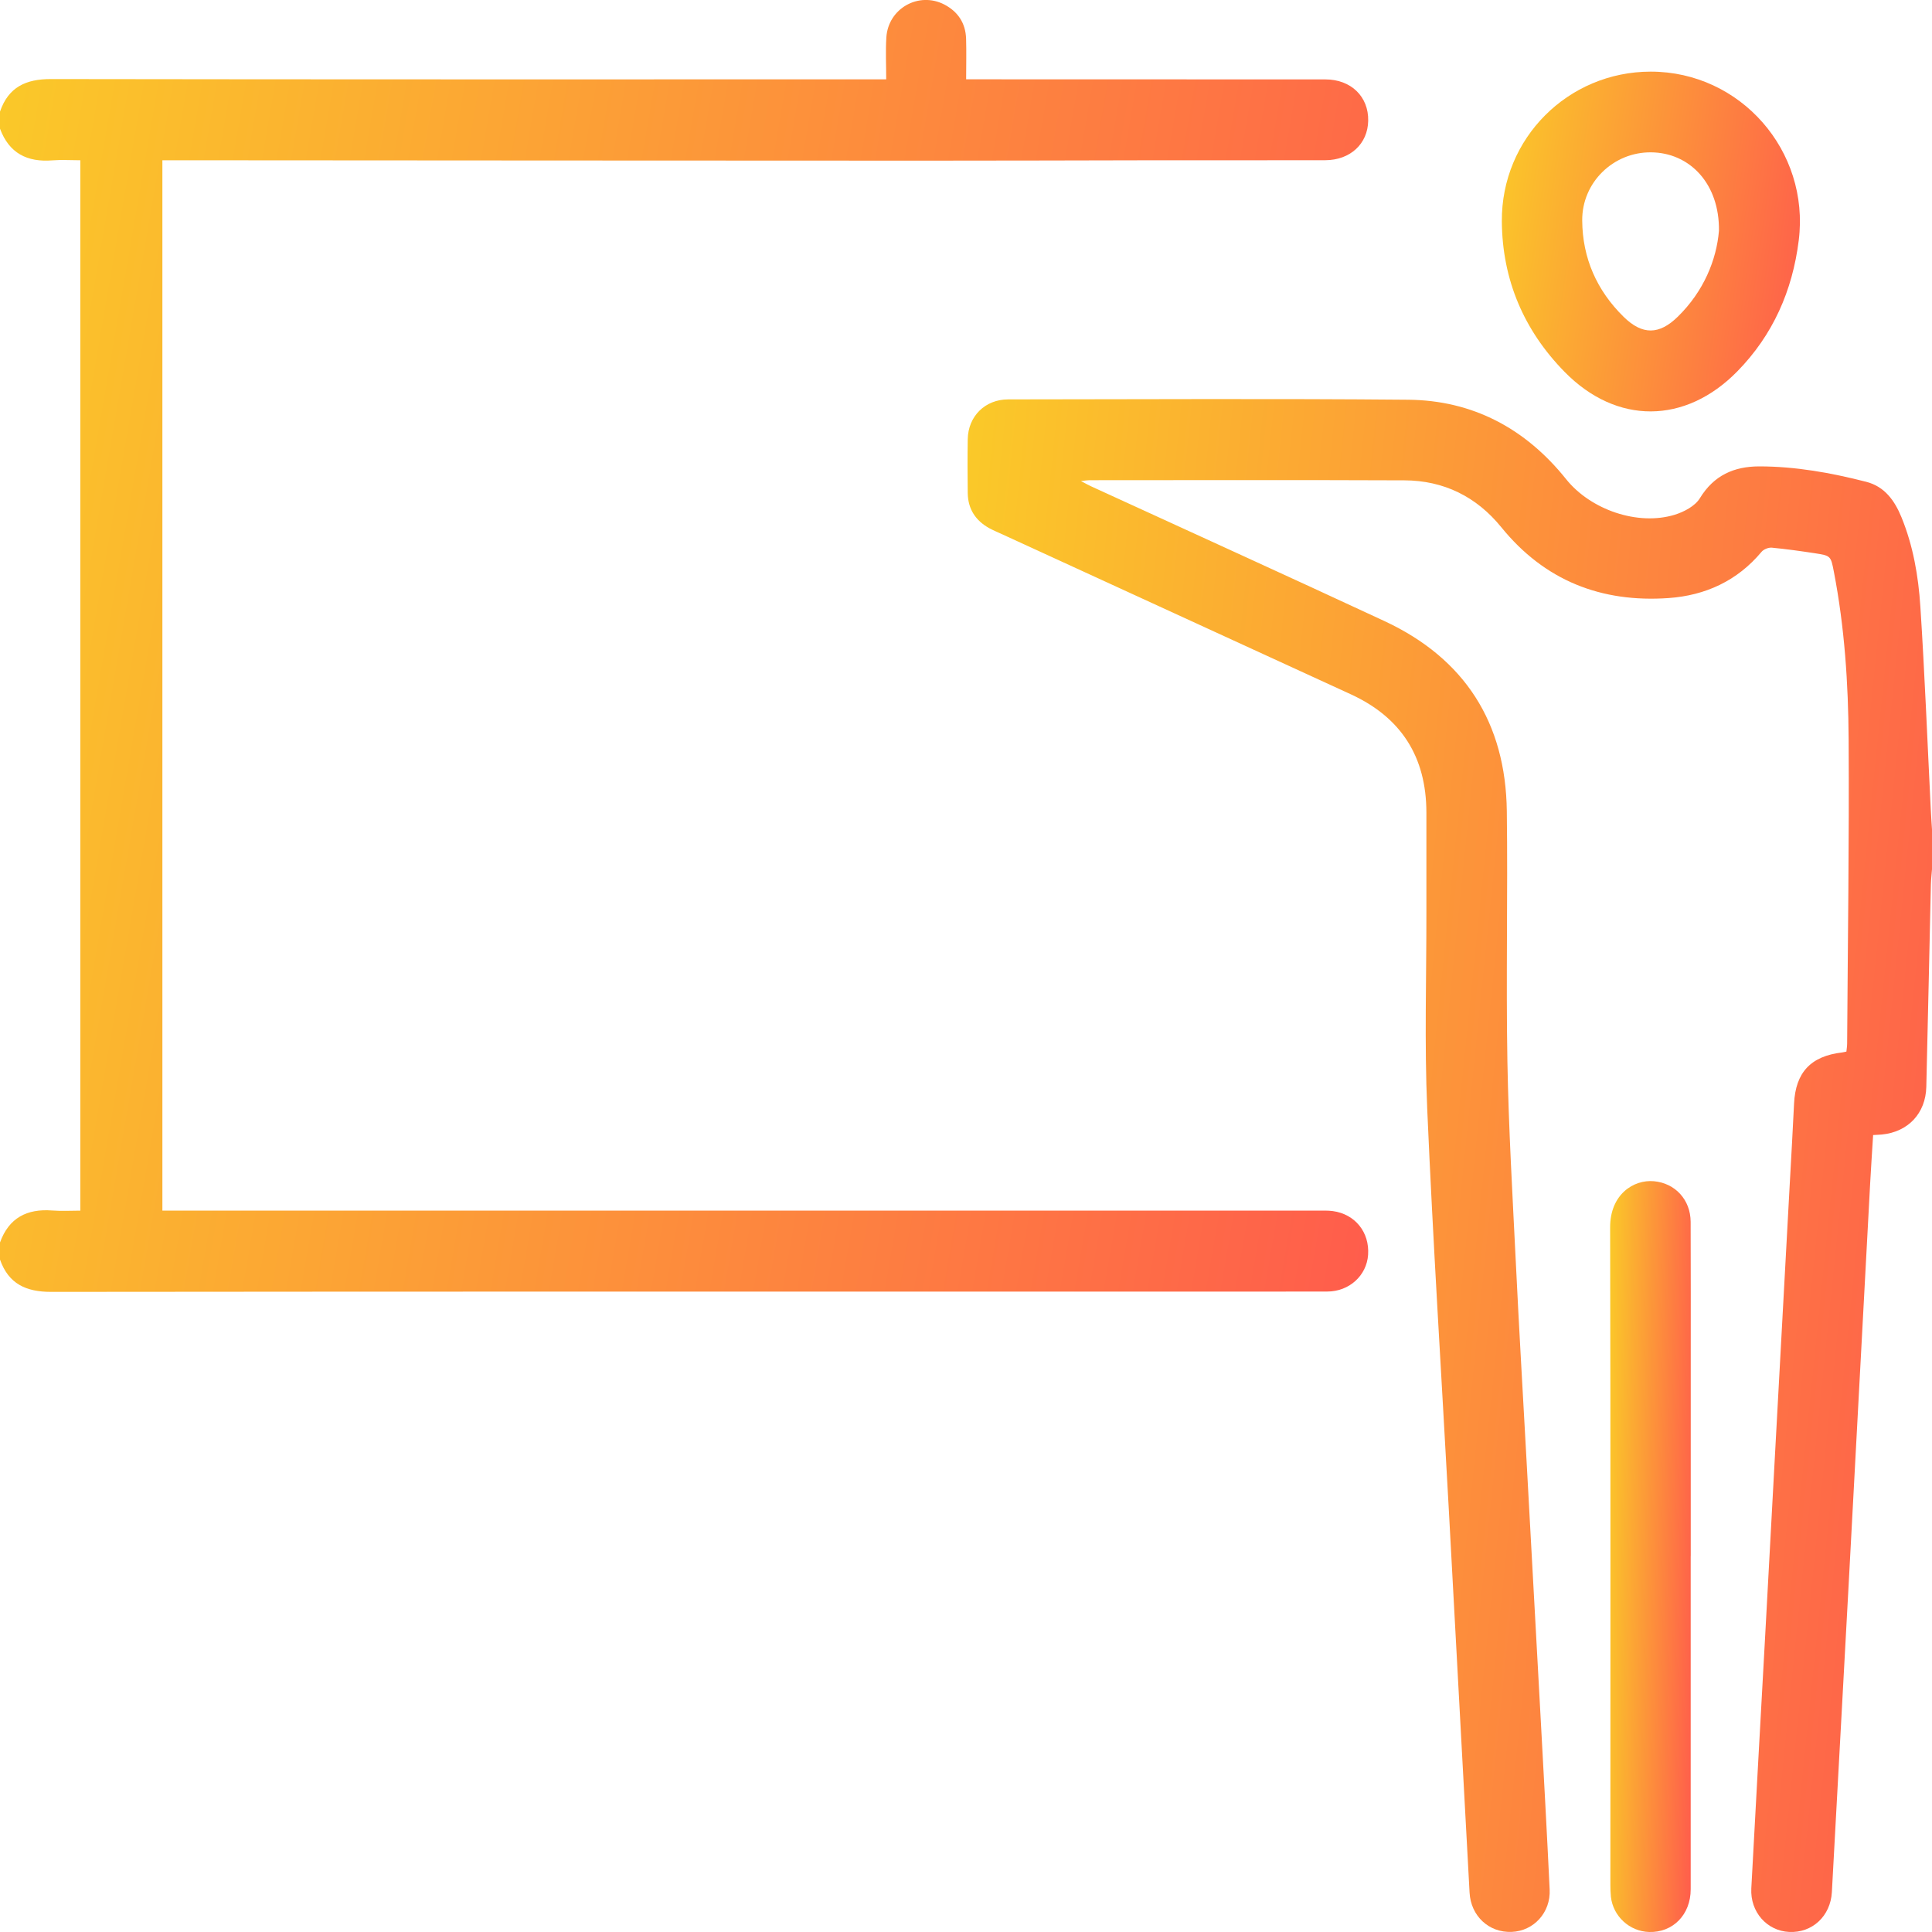 <?xml version="1.0" encoding="UTF-8"?>
<svg xmlns="http://www.w3.org/2000/svg" width="40" height="40" viewBox="0 0 40 40" fill="none">
  <g clip-path="url(#clip0_46_106)">
    <path d="M40 17.998C39.992 18.102 39.98 18.205 39.977 18.309C39.945 19.707 39.916 21.105 39.882 22.503C39.869 23.051 39.505 23.436 38.962 23.489C38.911 23.494 38.859 23.495 38.781 23.5C38.76 23.841 38.737 24.177 38.719 24.513C38.57 27.279 38.423 30.046 38.274 32.812C38.159 34.933 38.043 37.054 37.927 39.174C37.899 39.671 37.521 40.022 37.043 39.999C36.583 39.977 36.233 39.585 36.259 39.097C36.352 37.341 36.452 35.587 36.548 33.831C36.618 32.546 36.687 31.261 36.757 29.975C36.856 28.142 36.957 26.308 37.057 24.475C37.086 23.933 37.119 23.392 37.144 22.85C37.175 22.204 37.489 21.866 38.138 21.79C38.163 21.787 38.188 21.78 38.228 21.772C38.233 21.716 38.243 21.66 38.243 21.604C38.256 19.507 38.287 17.409 38.274 15.312C38.267 14.149 38.19 12.987 37.969 11.841C37.905 11.508 37.904 11.505 37.573 11.454C37.277 11.409 36.981 11.367 36.683 11.339C36.614 11.333 36.515 11.372 36.471 11.425C35.968 12.027 35.307 12.328 34.548 12.382C33.155 12.48 31.982 12.024 31.083 10.916C30.569 10.283 29.892 9.948 29.077 9.945C26.902 9.936 24.728 9.941 22.554 9.942C22.511 9.942 22.469 9.95 22.379 9.959C22.474 10.009 22.527 10.04 22.582 10.065C24.61 10.996 26.642 11.918 28.664 12.859C30.326 13.633 31.175 14.963 31.197 16.797C31.219 18.522 31.179 20.248 31.209 21.973C31.234 23.357 31.315 24.741 31.383 26.124C31.448 27.475 31.528 28.825 31.602 30.176C31.701 31.983 31.801 33.791 31.899 35.598C31.963 36.772 32.028 37.947 32.084 39.121C32.107 39.598 31.753 39.98 31.298 39.998C30.827 40.017 30.452 39.669 30.426 39.185C30.281 36.523 30.138 33.86 29.993 31.198C29.843 28.451 29.668 25.706 29.549 22.957C29.49 21.601 29.534 20.239 29.532 18.88C29.531 18.193 29.532 17.507 29.532 16.821C29.53 15.67 29.01 14.854 27.968 14.375C25.557 13.268 23.145 12.161 20.733 11.054C20.65 11.016 20.566 10.981 20.486 10.938C20.2 10.781 20.041 10.54 20.036 10.211C20.031 9.838 20.03 9.466 20.036 9.093C20.044 8.618 20.396 8.269 20.873 8.269C23.633 8.267 26.394 8.251 29.154 8.276C30.493 8.288 31.586 8.873 32.425 9.921C32.932 10.554 33.909 10.892 34.674 10.657C34.868 10.597 35.095 10.477 35.194 10.315C35.484 9.84 35.902 9.657 36.422 9.656C37.174 9.656 37.91 9.789 38.637 9.975C39.018 10.072 39.226 10.363 39.367 10.707C39.61 11.3 39.718 11.927 39.759 12.558C39.85 13.959 39.905 15.363 39.975 16.765C39.981 16.901 39.992 17.038 40 17.173V17.997L40 17.998Z" fill="url(#paint0_linear_46_106)"></path>
    <path d="M-9.76563e-05 2.311C0.173 1.806 0.532 1.636 1.052 1.637C6.729 1.646 12.406 1.643 18.083 1.643H18.348C18.348 1.345 18.333 1.059 18.351 0.774C18.39 0.172 19.024 -0.182 19.554 0.095C19.835 0.243 19.992 0.481 20.002 0.803C20.01 1.076 20.003 1.349 20.003 1.642C20.102 1.642 20.178 1.642 20.254 1.642C22.65 1.642 25.046 1.642 27.441 1.644C27.972 1.644 28.337 2.001 28.327 2.5C28.319 2.977 27.956 3.315 27.439 3.317C26.286 3.32 25.134 3.317 23.982 3.318C22.38 3.32 20.779 3.327 19.177 3.326C13.989 3.325 8.8 3.321 3.612 3.318C3.535 3.318 3.457 3.318 3.362 3.318V25.065C3.44 25.065 3.516 25.065 3.592 25.065C11.489 25.065 19.385 25.065 27.282 25.065C27.386 25.065 27.491 25.06 27.594 25.074C28.056 25.137 28.357 25.512 28.325 25.98C28.295 26.409 27.935 26.739 27.481 26.74C26.322 26.743 25.163 26.741 24.004 26.741C16.355 26.741 8.705 26.739 1.056 26.747C0.538 26.747 0.176 26.58 -0 26.078V25.724C0.184 25.214 0.558 25.022 1.08 25.062C1.272 25.077 1.466 25.065 1.663 25.065V3.318C1.461 3.318 1.272 3.305 1.085 3.32C0.563 3.362 0.188 3.172 -0 2.664V2.311H-9.76563e-05Z" fill="url(#paint1_linear_46_106)"></path>
    <path d="M34.175 1.483C36.035 1.482 37.473 3.123 37.241 4.977C37.111 6.021 36.705 6.938 35.969 7.689C34.892 8.787 33.47 8.797 32.394 7.7C31.552 6.842 31.103 5.795 31.094 4.584C31.081 2.865 32.464 1.484 34.175 1.483V1.483ZM35.589 4.779C35.603 3.807 34.987 3.159 34.18 3.154C33.403 3.148 32.752 3.776 32.758 4.565C32.763 5.344 33.061 6.015 33.615 6.559C34.003 6.94 34.352 6.935 34.739 6.555C35.274 6.031 35.539 5.379 35.589 4.778V4.779Z" fill="url(#paint2_linear_46_106)"></path>
    <path d="M35.004 32.216C35.004 34.516 35.005 36.816 35.004 39.116C35.004 39.64 34.636 40.014 34.144 40C33.739 39.988 33.398 39.676 33.352 39.272C33.343 39.188 33.341 39.102 33.341 39.018C33.341 34.483 33.346 29.948 33.336 25.414C33.334 24.725 33.826 24.417 34.243 24.456C34.682 24.496 35.001 24.839 35.003 25.297C35.007 26.29 35.005 27.284 35.005 28.277C35.005 29.59 35.005 30.903 35.005 32.216H35.004L35.004 32.216Z" fill="url(#paint3_linear_46_106)"></path>
  </g>
  <defs>
    <linearGradient id="paint0_linear_46_106" x1="18.739" y1="4.878" x2="44.685" y2="7.535" gradientUnits="userSpaceOnUse">
      <stop stop-color="#FAD126"></stop>
      <stop offset="1" stop-color="#FF564E"></stop>
    </linearGradient>
    <linearGradient id="paint1_linear_46_106" x1="-1.835" y1="-2.852" x2="34.286" y2="3.373" gradientUnits="userSpaceOnUse">
      <stop stop-color="#FAD126"></stop>
      <stop offset="1" stop-color="#FF564E"></stop>
    </linearGradient>
    <linearGradient id="paint2_linear_46_106" x1="30.694" y1="0.733" x2="38.636" y2="1.867" gradientUnits="userSpaceOnUse">
      <stop stop-color="#FAD126"></stop>
      <stop offset="1" stop-color="#FF564E"></stop>
    </linearGradient>
    <linearGradient id="paint3_linear_46_106" x1="33.228" y1="22.795" x2="35.419" y2="22.833" gradientUnits="userSpaceOnUse">
      <stop stop-color="#FAD126"></stop>
      <stop offset="1" stop-color="#FF564E"></stop>
    </linearGradient>
    <clipPath id="clip0_46_106">
      <rect width="40" height="40" fill="white"></rect>
    </clipPath>
  </defs>
</svg>
